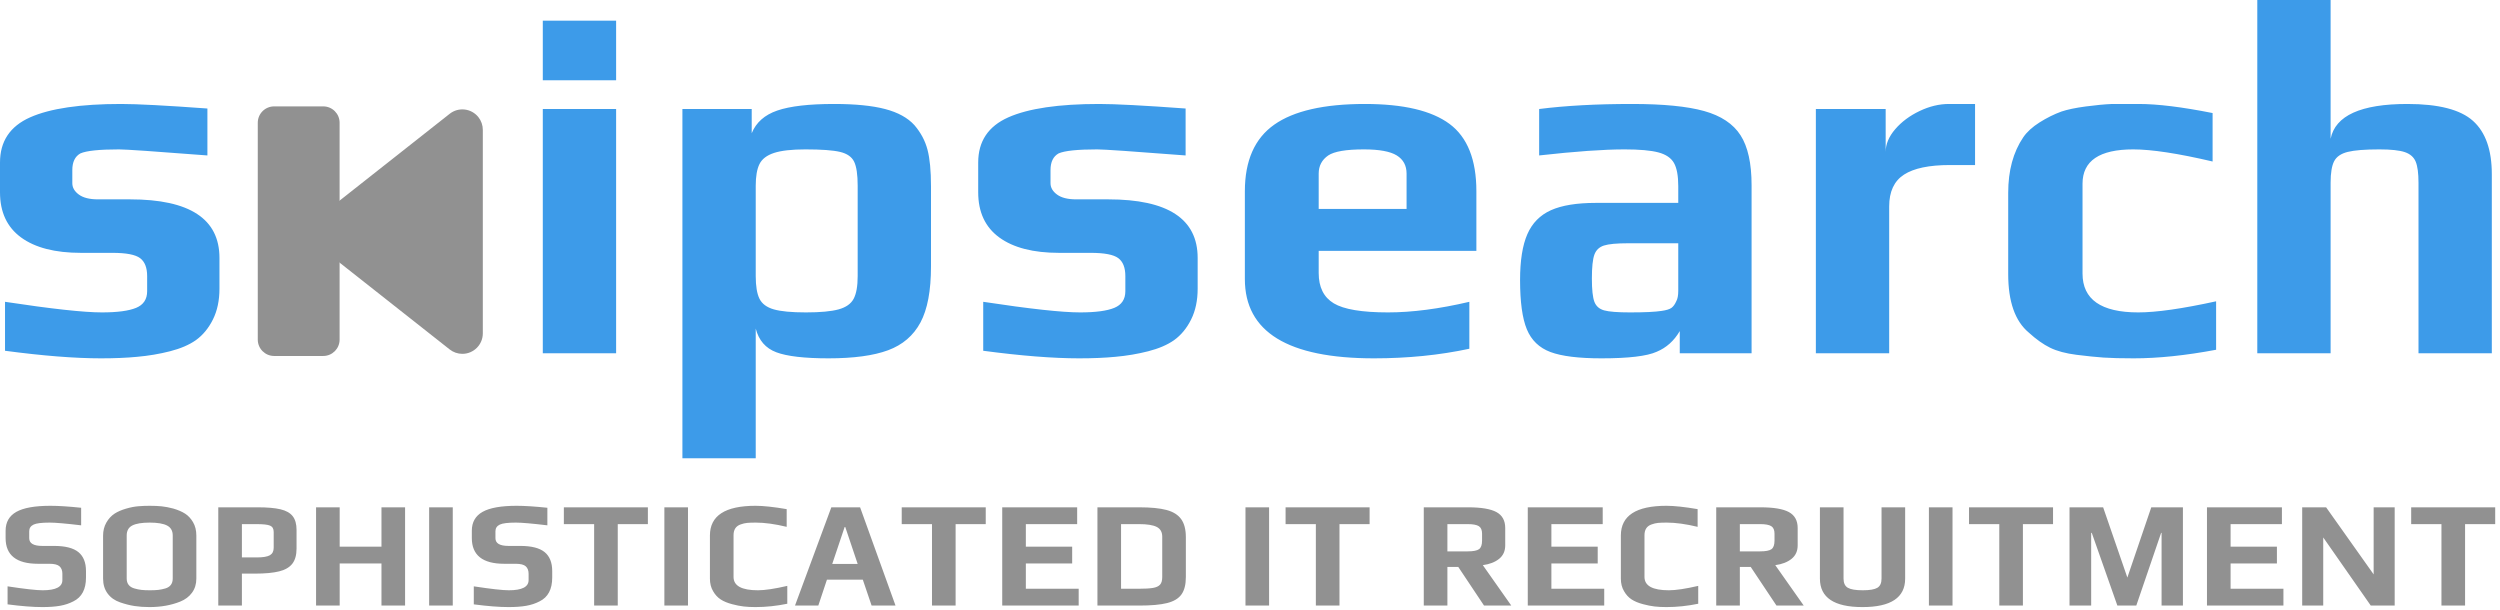 <?xml version="1.0" encoding="UTF-8"?>
<svg width="611px" height="149px" viewBox="0 0 611 149" version="1.1" xmlns="http://www.w3.org/2000/svg" xmlns:xlink="http://www.w3.org/1999/xlink">
    <!-- Generator: Sketch 50.2 (55047) - http://www.bohemiancoding.com/sketch -->
    <title>Logo</title>
    <desc>Created with Sketch.</desc>
    <defs></defs>
    <g id="Logo" stroke="none" stroke-width="1" fill="none" fill-rule="evenodd">
        <g id="Group">
            <path d="M10.36,148.37 C8.066,148.37 5.229,148.148 1.85,147.704 L1.85,143.301 C6.043,143.942 8.905,144.263 10.434,144.263 C13.641,144.263 15.244,143.437 15.244,141.784 L15.244,140.23 C15.244,139.441 15.016,138.836 14.559,138.417 C14.103,137.998 13.283,137.788 12.099,137.788 L9.287,137.788 C4.008,137.788 1.369,135.691 1.369,131.498 L1.369,129.722 C1.369,127.625 2.245,126.084 3.996,125.097 C5.747,124.11 8.522,123.617 12.321,123.617 C14.294,123.617 16.798,123.777 19.832,124.098 L19.832,128.39 C16.107,127.946 13.542,127.724 12.136,127.724 C10.187,127.724 8.88,127.884 8.214,128.205 C7.499,128.55 7.141,129.093 7.141,129.833 L7.141,131.535 C7.141,132.793 8.202,133.422 10.323,133.422 L13.209,133.422 C15.947,133.422 17.933,133.928 19.166,134.939 C20.399,135.95 21.016,137.492 21.016,139.564 L21.016,141.155 C21.016,144.016 19.992,145.953 17.945,146.964 C16.958,147.482 15.867,147.846 14.671,148.055 C13.474,148.265 12.037,148.37 10.36,148.37 Z M36.553,148.37 C35.221,148.37 33.994,148.284 32.871,148.111 C31.749,147.938 30.584,147.642 29.375,147.223 C28.068,146.779 27.044,146.058 26.304,145.059 C25.564,144.059 25.194,142.845 25.194,141.414 L25.194,130.906 C25.194,129.722 25.459,128.661 25.989,127.724 C26.52,126.787 27.204,126.047 28.043,125.504 C28.783,125.035 29.696,124.641 30.781,124.32 C31.866,123.999 32.878,123.802 33.815,123.728 C34.678,123.654 35.591,123.617 36.553,123.617 C37.688,123.617 38.674,123.66 39.513,123.746 C40.352,123.833 41.289,124.012 42.325,124.283 C43.509,124.628 44.483,125.048 45.248,125.541 C46.013,126.034 46.654,126.725 47.172,127.613 C47.715,128.526 47.986,129.623 47.986,130.906 L47.986,141.414 C47.986,142.746 47.635,143.893 46.931,144.855 C46.228,145.817 45.26,146.545 44.027,147.038 C41.807,147.926 39.316,148.37 36.553,148.37 Z M36.627,144.263 C37.441,144.263 38.125,144.232 38.681,144.171 C39.236,144.109 39.809,143.992 40.401,143.819 C40.993,143.646 41.443,143.357 41.752,142.95 C42.06,142.542 42.214,142.031 42.214,141.414 L42.214,130.869 C42.214,129.734 41.758,128.927 40.845,128.446 C39.932,127.964 38.514,127.724 36.59,127.724 C34.666,127.724 33.248,127.958 32.335,128.427 C31.422,128.896 30.966,129.71 30.966,130.869 L30.966,141.414 C30.966,142.031 31.126,142.542 31.447,142.95 C31.768,143.357 32.236,143.646 32.853,143.819 C33.445,143.992 34.018,144.109 34.574,144.171 C35.129,144.232 35.813,144.263 36.627,144.263 Z M53.348,123.987 L62.968,123.987 C65.311,123.987 67.167,124.147 68.537,124.468 C69.906,124.789 70.904,125.35 71.534,126.151 C72.163,126.953 72.477,128.069 72.477,129.5 L72.477,134.051 C72.477,135.63 72.138,136.863 71.46,137.751 C70.781,138.639 69.708,139.268 68.24,139.638 C66.773,140.008 64.793,140.193 62.302,140.193 L59.12,140.193 L59.12,148 L53.348,148 L53.348,123.987 Z M62.783,136.234 C64.288,136.234 65.348,136.055 65.965,135.697 C66.582,135.34 66.89,134.729 66.89,133.866 L66.89,130.018 C66.89,129.229 66.594,128.711 66.002,128.464 C65.435,128.217 64.337,128.094 62.709,128.094 L59.12,128.094 L59.12,136.234 L62.783,136.234 Z M77.247,123.987 L83.019,123.987 L83.019,133.607 L93.231,133.607 L93.231,123.987 L99.003,123.987 L99.003,148 L93.231,148 L93.231,137.714 L83.019,137.714 L83.019,148 L77.247,148 L77.247,123.987 Z M104.883,123.987 L110.655,123.987 L110.655,148 L104.883,148 L104.883,123.987 Z M124.305,148.37 C122.011,148.37 119.174,148.148 115.795,147.704 L115.795,143.301 C119.988,143.942 122.85,144.263 124.379,144.263 C127.586,144.263 129.189,143.437 129.189,141.784 L129.189,140.23 C129.189,139.441 128.961,138.836 128.505,138.417 C128.048,137.998 127.228,137.788 126.044,137.788 L123.232,137.788 C117.953,137.788 115.314,135.691 115.314,131.498 L115.314,129.722 C115.314,127.625 116.19,126.084 117.941,125.097 C119.692,124.11 122.467,123.617 126.266,123.617 C128.239,123.617 130.743,123.777 133.777,124.098 L133.777,128.39 C130.052,127.946 127.487,127.724 126.081,127.724 C124.132,127.724 122.825,127.884 122.159,128.205 C121.444,128.55 121.086,129.093 121.086,129.833 L121.086,131.535 C121.086,132.793 122.147,133.422 124.268,133.422 L127.154,133.422 C129.892,133.422 131.878,133.928 133.111,134.939 C134.344,135.95 134.961,137.492 134.961,139.564 L134.961,141.155 C134.961,144.016 133.937,145.953 131.89,146.964 C130.903,147.482 129.812,147.846 128.615,148.055 C127.419,148.265 125.982,148.37 124.305,148.37 Z M145.207,128.094 L137.807,128.094 L137.807,123.987 L158.342,123.987 L158.342,128.094 L150.979,128.094 L150.979,148 L145.207,148 L145.207,128.094 Z M162.372,123.987 L168.144,123.987 L168.144,148 L162.372,148 L162.372,123.987 Z M184.643,148.37 C183.558,148.37 182.59,148.321 181.738,148.222 C180.887,148.123 179.956,147.938 178.945,147.667 C177.81,147.371 176.873,146.983 176.133,146.501 C175.393,146.02 174.776,145.348 174.283,144.485 C173.765,143.622 173.506,142.598 173.506,141.414 L173.506,130.869 C173.506,126.034 177.218,123.617 184.643,123.617 C186.542,123.617 189.083,123.888 192.265,124.431 L192.265,128.76 C189.404,128.069 186.888,127.724 184.717,127.724 C183.804,127.724 183.095,127.749 182.589,127.798 C182.084,127.847 181.56,127.971 181.017,128.168 C179.858,128.563 179.278,129.438 179.278,130.795 L179.278,141.007 C179.278,143.178 181.264,144.263 185.235,144.263 C186.937,144.263 189.33,143.905 192.413,143.19 L192.413,147.556 C189.774,148.099 187.184,148.37 184.643,148.37 Z M203.177,123.987 L210.207,123.987 L218.865,148 L213.019,148 L210.873,141.673 L202.104,141.673 L199.995,148 L194.297,148 L203.177,123.987 Z M209.615,137.825 L206.581,128.797 L206.433,128.797 L203.399,137.825 L209.615,137.825 Z M227.779,128.094 L220.379,128.094 L220.379,123.987 L240.914,123.987 L240.914,128.094 L233.551,128.094 L233.551,148 L227.779,148 L227.779,128.094 Z M244.944,123.987 L263.259,123.987 L263.259,128.094 L250.716,128.094 L250.716,133.607 L262.038,133.607 L262.038,137.714 L250.716,137.714 L250.716,143.893 L263.629,143.893 L263.629,148 L244.944,148 L244.944,123.987 Z M268.214,123.987 L278.426,123.987 C281.238,123.987 283.458,124.203 285.086,124.635 C286.714,125.066 287.91,125.812 288.675,126.873 C289.44,127.934 289.822,129.401 289.822,131.276 L289.822,141.044 C289.822,142.869 289.464,144.281 288.749,145.28 C288.034,146.28 286.862,146.982 285.234,147.389 C283.606,147.797 281.349,148 278.463,148 L268.214,148 L268.214,123.987 Z M278.204,143.893 C279.783,143.893 280.973,143.825 281.774,143.69 C282.576,143.554 283.156,143.289 283.514,142.894 C283.871,142.499 284.05,141.883 284.05,141.044 L284.05,131.165 C284.05,130.03 283.6,129.235 282.7,128.779 C281.799,128.322 280.362,128.094 278.389,128.094 L273.986,128.094 L273.986,143.893 L278.204,143.893 Z M304.394,123.987 L310.166,123.987 L310.166,148 L304.394,148 L304.394,123.987 Z M321.596,128.094 L314.196,128.094 L314.196,123.987 L334.731,123.987 L334.731,128.094 L327.368,128.094 L327.368,148 L321.596,148 L321.596,128.094 Z M347.971,123.987 L358.775,123.987 C361.982,123.987 364.3,124.375 365.731,125.153 C367.162,125.93 367.877,127.231 367.877,129.056 L367.877,133.274 C367.877,134.68 367.378,135.784 366.378,136.585 C365.379,137.387 364.054,137.899 362.401,138.121 L369.357,148 L362.697,148 L356.407,138.565 L353.743,138.565 L353.743,148 L347.971,148 L347.971,123.987 Z M358.701,134.754 C360.058,134.754 360.983,134.575 361.476,134.218 C361.969,133.86 362.216,133.163 362.216,132.127 L362.216,130.425 C362.216,129.537 361.951,128.927 361.421,128.594 C360.89,128.26 359.984,128.094 358.701,128.094 L353.743,128.094 L353.743,134.754 L358.701,134.754 Z M373.387,123.987 L391.702,123.987 L391.702,128.094 L379.159,128.094 L379.159,133.607 L390.481,133.607 L390.481,137.714 L379.159,137.714 L379.159,143.893 L392.072,143.893 L392.072,148 L373.387,148 L373.387,123.987 Z M407.276,148.37 C406.191,148.37 405.223,148.321 404.372,148.222 C403.52,148.123 402.589,147.938 401.578,147.667 C400.443,147.371 399.506,146.983 398.766,146.501 C398.026,146.02 397.409,145.348 396.916,144.485 C396.398,143.622 396.139,142.598 396.139,141.414 L396.139,130.869 C396.139,126.034 399.851,123.617 407.276,123.617 C409.175,123.617 411.716,123.888 414.898,124.431 L414.898,128.76 C412.037,128.069 409.521,127.724 407.35,127.724 C406.437,127.724 405.728,127.749 405.223,127.798 C404.717,127.847 404.193,127.971 403.65,128.168 C402.491,128.563 401.911,129.438 401.911,130.795 L401.911,141.007 C401.911,143.178 403.897,144.263 407.868,144.263 C409.57,144.263 411.963,143.905 415.046,143.19 L415.046,147.556 C412.407,148.099 409.817,148.37 407.276,148.37 Z M419.446,123.987 L430.25,123.987 C433.457,123.987 435.775,124.375 437.206,125.153 C438.637,125.93 439.352,127.231 439.352,129.056 L439.352,133.274 C439.352,134.68 438.853,135.784 437.853,136.585 C436.854,137.387 435.529,137.899 433.876,138.121 L440.832,148 L434.172,148 L427.882,138.565 L425.218,138.565 L425.218,148 L419.446,148 L419.446,123.987 Z M430.176,134.754 C431.533,134.754 432.458,134.575 432.951,134.218 C433.444,133.86 433.691,133.163 433.691,132.127 L433.691,130.425 C433.691,129.537 433.426,128.927 432.896,128.594 C432.365,128.26 431.459,128.094 430.176,128.094 L425.218,128.094 L425.218,134.754 L430.176,134.754 Z M455.185,148.37 C448.254,148.37 444.788,146.051 444.788,141.414 L444.788,123.987 L450.56,123.987 L450.56,141.414 C450.56,142.499 450.911,143.245 451.615,143.653 C452.318,144.06 453.532,144.263 455.259,144.263 C456.961,144.263 458.151,144.06 458.829,143.653 C459.508,143.245 459.847,142.499 459.847,141.414 L459.847,123.987 L465.619,123.987 L465.619,141.414 C465.619,146.051 462.141,148.37 455.185,148.37 Z M471.425,123.987 L477.197,123.987 L477.197,148 L471.425,148 L471.425,123.987 Z M488.627,128.094 L481.227,128.094 L481.227,123.987 L501.762,123.987 L501.762,128.094 L494.399,128.094 L494.399,148 L488.627,148 L488.627,128.094 Z M505.792,123.987 L514.006,123.987 L519.926,141.155 L525.772,123.987 L533.505,123.987 L533.505,148 L528.288,148 L528.288,130.24 L528.177,130.24 L522.109,148 L517.484,148 L511.231,130.24 L511.083,130.24 L511.083,148 L505.792,148 L505.792,123.987 Z M539.385,123.987 L557.7,123.987 L557.7,128.094 L545.157,128.094 L545.157,133.607 L556.479,133.607 L556.479,137.714 L545.157,137.714 L545.157,143.893 L558.07,143.893 L558.07,148 L539.385,148 L539.385,123.987 Z M562.655,123.987 L568.501,123.987 L580.119,140.378 L580.119,123.987 L585.262,123.987 L585.262,148 L579.416,148 L567.798,131.35 L567.798,148 L562.655,148 L562.655,123.987 Z M596.692,128.094 L589.292,128.094 L589.292,123.987 L609.827,123.987 L609.827,128.094 L602.464,128.094 L602.464,148 L596.692,148 L596.692,128.094 Z" id="Sophisticated-IT-rec-Copy-4" fill="#919191"></path>
            <g id="Group-Copy-6">
                <path d="M67,26 L79,26 C81.209,26 83,27.791 83,30 L83,83 C83,85.209 81.209,87 79,87 L67,87 C64.791,87 63,85.209 63,83 L63,30 C63,27.791 64.791,26 67,26 Z" id="Rectangle-2" fill="#919191"></path>
                <path d="M77.367,53.467 L109.904,27.811 C112.073,26.101 115.216,26.473 116.926,28.642 C117.622,29.524 118,30.614 118,31.738 L118,81.478 C118,84.24 115.761,86.478 113,86.478 C111.877,86.478 110.786,86.1 109.904,85.405 L77.367,59.749 C75.632,58.381 75.335,55.866 76.702,54.131 C76.897,53.884 77.12,53.661 77.367,53.467 Z" id="Combined-Shape" fill="#919191"></path>
                <path d="M24.67,87.577 C18.288,87.577 10.474,86.96 1.227,85.727 L1.227,73.762 C12.601,75.489 20.497,76.352 24.915,76.352 C28.679,76.352 31.461,75.982 33.262,75.242 C35.062,74.502 35.962,73.145 35.962,71.172 L35.962,67.471 C35.962,65.416 35.389,63.956 34.243,63.093 C33.098,62.229 30.848,61.797 27.493,61.797 L19.761,61.797 C13.46,61.797 8.592,60.543 5.155,58.035 C1.718,55.527 0,51.847 0,46.996 L0,39.718 C0,34.537 2.455,30.858 7.364,28.678 C12.274,26.499 19.679,25.41 29.579,25.41 C33.507,25.41 40.544,25.78 50.69,26.52 L50.69,37.991 C37.925,37.004 30.725,36.511 29.089,36.511 C24.261,36.511 21.111,36.84 19.638,37.498 C18.329,38.238 17.674,39.595 17.674,41.568 L17.674,44.775 C17.674,45.844 18.206,46.769 19.27,47.551 C20.333,48.332 21.888,48.722 23.934,48.722 L31.789,48.722 C46.354,48.722 53.636,53.492 53.636,63.031 L53.636,70.555 C53.636,73.433 53.104,75.941 52.04,78.079 C50.977,80.217 49.586,81.903 47.867,83.137 C46.231,84.288 44.124,85.192 41.546,85.85 C38.969,86.508 36.289,86.96 33.507,87.207 C30.97,87.454 28.025,87.577 24.67,87.577 Z M132.66,5.057 L150.579,5.057 L150.579,19.612 L132.66,19.612 L132.66,5.057 Z M132.66,26.643 L150.579,26.643 L150.579,86.344 L132.66,86.344 L132.66,26.643 Z M166.781,26.643 L183.718,26.643 L183.718,32.564 C184.782,29.932 186.869,28.082 189.978,27.013 C193.087,25.944 197.71,25.41 203.847,25.41 C209.002,25.41 213.155,25.821 216.305,26.643 C219.455,27.465 221.848,28.781 223.485,30.59 C225.04,32.399 226.103,34.394 226.676,36.573 C227.249,38.752 227.535,41.733 227.535,45.515 L227.535,65.128 C227.535,71.048 226.676,75.612 224.958,78.819 C223.239,82.026 220.601,84.288 217.041,85.604 C213.482,86.919 208.634,87.577 202.497,87.577 C196.606,87.577 192.351,87.084 189.732,86.097 C187.114,85.11 185.437,83.178 184.7,80.3 L184.7,112 L166.781,112 L166.781,26.643 Z M196.974,76.352 C200.492,76.352 203.152,76.106 204.952,75.612 C206.752,75.119 207.979,74.256 208.634,73.022 C209.288,71.789 209.616,69.938 209.616,67.471 L209.616,45.392 C209.616,42.678 209.329,40.725 208.757,39.533 C208.184,38.341 207.038,37.539 205.32,37.128 C203.602,36.717 200.779,36.511 196.851,36.511 C193.496,36.511 190.939,36.799 189.18,37.374 C187.421,37.95 186.234,38.855 185.621,40.088 C185.007,41.322 184.7,43.09 184.7,45.392 L184.7,67.471 C184.7,69.938 185.007,71.789 185.621,73.022 C186.234,74.256 187.4,75.119 189.119,75.612 C190.837,76.106 193.455,76.352 196.974,76.352 Z M263.742,87.577 C257.36,87.577 249.546,86.96 240.3,85.727 L240.3,73.762 C251.673,75.489 259.569,76.352 263.988,76.352 C267.752,76.352 270.534,75.982 272.334,75.242 C274.134,74.502 275.034,73.145 275.034,71.172 L275.034,67.471 C275.034,65.416 274.461,63.956 273.316,63.093 C272.17,62.229 269.92,61.797 266.565,61.797 L258.833,61.797 C252.532,61.797 247.664,60.543 244.227,58.035 C240.791,55.527 239.072,51.847 239.072,46.996 L239.072,39.718 C239.072,34.537 241.527,30.858 246.437,28.678 C251.346,26.499 258.751,25.41 268.652,25.41 C272.579,25.41 279.616,25.78 289.763,26.52 L289.763,37.991 C276.998,37.004 269.797,36.511 268.161,36.511 C263.333,36.511 260.183,36.84 258.71,37.498 C257.401,38.238 256.746,39.595 256.746,41.568 L256.746,44.775 C256.746,45.844 257.278,46.769 258.342,47.551 C259.406,48.332 260.96,48.722 263.006,48.722 L270.861,48.722 C285.426,48.722 292.708,53.492 292.708,63.031 L292.708,70.555 C292.708,73.433 292.176,75.941 291.113,78.079 C290.049,80.217 288.658,81.903 286.94,83.137 C285.303,84.288 283.196,85.192 280.619,85.85 C278.041,86.508 275.362,86.96 272.579,87.207 C270.043,87.454 267.097,87.577 263.742,87.577 Z M335.789,87.577 C314.76,87.577 304.245,81.122 304.245,68.211 L304.245,46.749 C304.245,39.266 306.639,33.838 311.426,30.467 C316.212,27.095 323.597,25.41 333.579,25.41 C342.989,25.41 349.883,27.034 354.261,30.282 C358.638,33.53 360.827,39.019 360.827,46.749 L360.827,61.304 L322.288,61.304 L322.288,66.731 C322.288,70.185 323.515,72.652 325.97,74.132 C328.425,75.612 332.843,76.352 339.225,76.352 C345.117,76.352 351.744,75.489 359.109,73.762 L359.109,85.233 C351.826,86.796 344.053,87.577 335.789,87.577 Z M343.767,51.066 L343.767,42.432 C343.767,40.458 342.969,38.978 341.373,37.991 C339.778,37.004 337.098,36.511 333.334,36.511 C328.997,36.511 326.093,37.004 324.62,37.991 C323.065,39.06 322.288,40.54 322.288,42.432 L322.288,51.066 L343.767,51.066 Z M391.388,87.577 C385.824,87.577 381.672,87.063 378.931,86.035 C376.189,85.007 374.267,83.157 373.162,80.485 C372.057,77.812 371.505,73.803 371.505,68.458 C371.505,63.689 372.098,59.947 373.285,57.233 C374.471,54.52 376.394,52.567 379.053,51.374 C381.713,50.182 385.374,49.586 390.038,49.586 L410.167,49.586 L410.167,45.515 C410.167,42.966 409.819,41.075 409.124,39.841 C408.428,38.608 407.16,37.744 405.319,37.251 C403.478,36.758 400.716,36.511 397.034,36.511 C391.961,36.511 385.006,37.004 376.169,37.991 L376.169,26.643 C382.633,25.821 390.202,25.41 398.875,25.41 C406.485,25.41 412.356,25.985 416.488,27.137 C420.62,28.288 423.586,30.261 425.386,33.057 C427.186,35.853 428.087,39.924 428.087,45.269 L428.087,86.344 L410.535,86.344 L410.535,80.916 C409.144,83.301 407.262,84.987 404.889,85.974 C402.516,87.043 398.016,87.577 391.388,87.577 Z M398.384,76.352 C401.985,76.352 404.562,76.229 406.117,75.982 C407.262,75.818 408.06,75.571 408.51,75.242 C408.96,74.913 409.349,74.379 409.676,73.639 C410.003,73.063 410.167,72.2 410.167,71.048 L410.167,59.454 L397.893,59.454 C395.111,59.454 393.148,59.639 392.002,60.009 C390.856,60.379 390.079,61.119 389.67,62.229 C389.261,63.339 389.056,65.292 389.056,68.088 C389.056,70.802 389.261,72.693 389.67,73.762 C390.079,74.831 390.877,75.53 392.063,75.859 C393.25,76.188 395.357,76.352 398.384,76.352 Z M443.797,26.643 L460.857,26.643 L460.857,37.128 C460.857,35.236 461.634,33.386 463.189,31.577 C464.744,29.768 466.728,28.288 469.142,27.137 C471.556,25.985 473.949,25.41 476.322,25.41 L482.704,25.41 L482.704,40.335 L476.567,40.335 C471.494,40.335 467.751,41.116 465.337,42.678 C462.923,44.241 461.716,46.831 461.716,50.449 L461.716,86.344 L443.797,86.344 L443.797,26.643 Z M521.489,87.577 C518.38,87.577 515.925,87.515 514.125,87.392 C512.325,87.269 510.115,87.043 507.497,86.714 C504.879,86.385 502.731,85.809 501.053,84.987 C499.376,84.164 497.637,82.931 495.837,81.286 C492.482,78.49 490.805,73.721 490.805,66.978 L490.805,47.119 C490.805,41.692 492.032,37.169 494.487,33.551 C495.387,32.235 496.717,31.022 498.476,29.912 C500.235,28.802 502.015,27.918 503.815,27.26 C505.288,26.767 507.251,26.355 509.706,26.026 C512.161,25.698 514.329,25.492 516.211,25.41 L522.716,25.41 C527.298,25.41 533.313,26.15 540.759,27.63 L540.759,39.471 C532.331,37.498 525.867,36.511 521.366,36.511 C513.102,36.511 508.97,39.307 508.97,44.899 L508.97,66.855 C508.97,73.187 513.511,76.352 522.594,76.352 C527.012,76.352 533.353,75.448 541.618,73.639 L541.618,85.48 C534.172,86.878 527.462,87.577 521.489,87.577 Z M551.682,0 L569.602,0 L569.602,33.921 C570.747,28.247 577.007,25.41 588.38,25.41 C595.99,25.41 601.329,26.787 604.397,29.542 C607.466,32.297 609,36.634 609,42.555 L609,86.344 L591.08,86.344 L591.08,44.652 C591.08,42.349 590.855,40.643 590.405,39.533 C589.955,38.423 589.076,37.642 587.767,37.189 C586.457,36.737 584.371,36.511 581.507,36.511 C577.989,36.511 575.411,36.717 573.775,37.128 C572.138,37.539 571.034,38.3 570.461,39.41 C569.888,40.52 569.602,42.267 569.602,44.652 L569.602,86.344 L551.682,86.344 L551.682,0 Z" id="skipsearch" fill="#3D9BE9"></path>
            </g>
        </g>
    </g>
</svg>